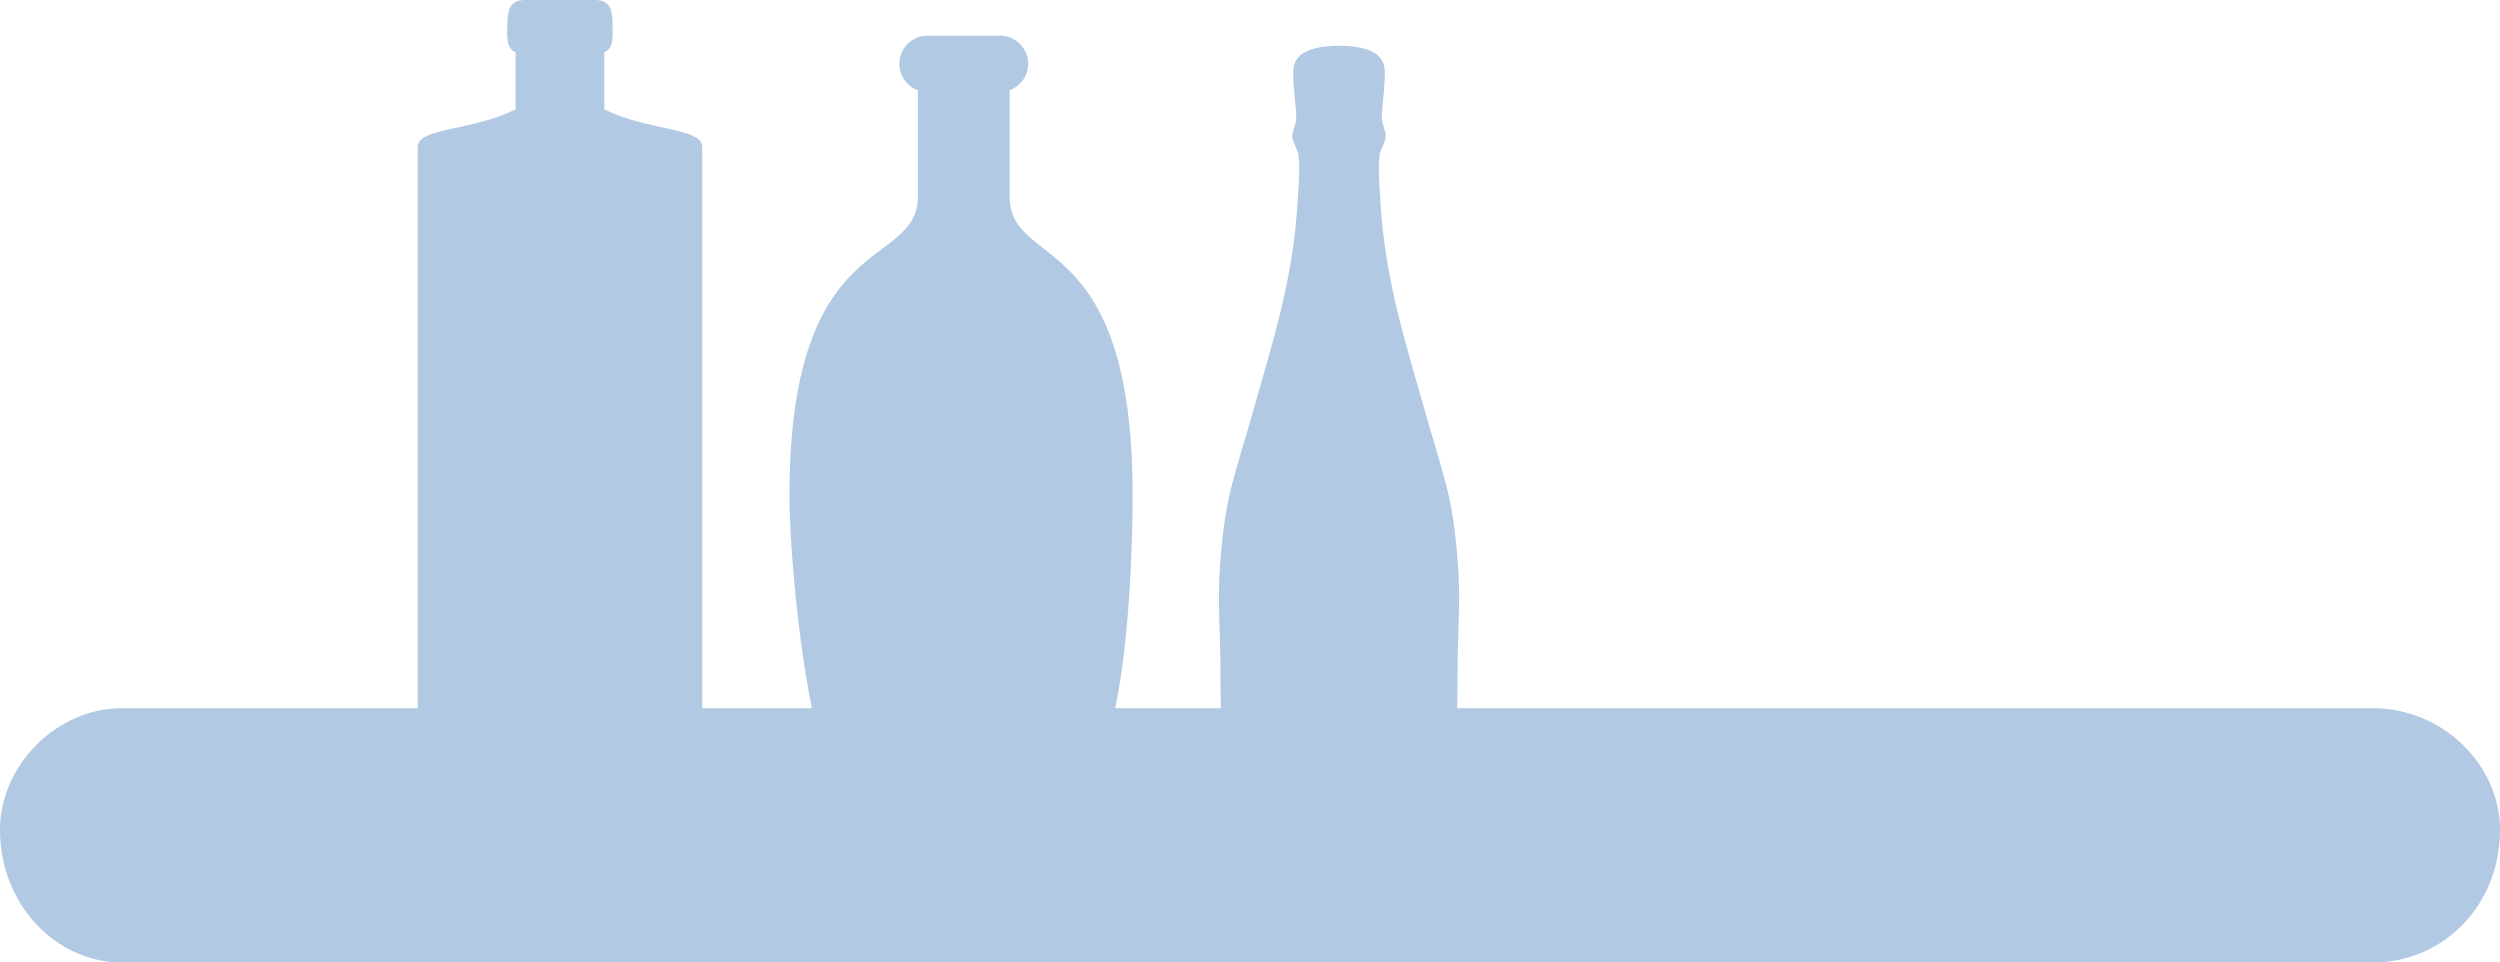 <?xml version="1.0" encoding="UTF-8"?><svg id="_レイヤー_2" xmlns="http://www.w3.org/2000/svg" viewBox="0 0 412.981 158.991"><g id="_レイヤー_1-2"><path d="M391.981,158.991H20.1c-10.698,0-20.1-9.402-20.1-21.9,0-10.698,9.402-20.1,20.1-20.1h48.905V24.257c0-3.201,9.271-2.652,16.166-6.2v-9.433c-1.728-.619-1.364-3.245-1.345-4.879.025-2.074.392-3.745,2.872-3.745h11.609c2.48,0,2.846,1.671,2.871,3.745.02,1.633.383,4.26-1.345,4.879v9.433c6.896,3.548,16.166,2.999,16.166,6.2v92.734h18.119c-2.362-11.57-3.711-27.285-3.707-35.209.025-44.555,21.216-37.043,21.216-49.379V14.905c-1.787-.646-3.064-2.357-3.064-4.366,0-2.563,2.079-4.641,4.642-4.641h12c2.563,0,4.642,2.078,4.642,4.641,0,2.009-1.277,3.72-3.063,4.366v17.498c0,12.336,20.316,4.824,20.316,49.379,0,7.999-.473,23.665-2.876,35.209h17.449c-.036-2.066-.06-4.135-.06-6.209,0-5.464-.441-10.856-.156-15.928.291-5.094.851-10.088,1.962-14.44,1.064-4.158,2.468-8.494,3.696-12.883,3.031-10.846,6.455-21.06,7.224-34.046.157-2.584.436-5.363.161-7.789-.135-1.18-.979-2.07-1.022-3.253-.031-.788.566-1.785.628-2.621.101-1.328-.228-3.122-.312-4.669-.098-1.695-.358-3.44.076-4.673.729-2.07,3.433-2.761,6.364-2.901.133-.005.271-.008.407-.011h0c.045-.004.09-.004.135-.004.14-.002.279-.006.419-.002.142-.004.284,0,.424.002.045,0,.09,0,.136.003h0c.135.004.27.007.406.012,2.929.14,5.633.831,6.362,2.901.433,1.233.173,2.978.079,4.673-.084,1.547-.413,3.341-.313,4.669.061.836.655,1.833.626,2.621-.045,1.183-.884,2.073-1.018,3.253-.28,2.426.002,5.205.154,7.789.772,12.986,4.197,23.2,7.229,34.046,1.226,4.389,2.628,8.725,3.693,12.883,1.113,4.352,1.675,9.346,1.962,14.44.287,5.072-.156,10.464-.156,15.928,0,2.074-.024,4.143-.059,6.209h151.261c11.598,0,21,9.402,21,20.1,0,12.498-9.402,21.9-21,21.9Z" style="fill:#004ea2; fill-rule:evenodd; isolation:isolate; opacity:.302;"/></g></svg>